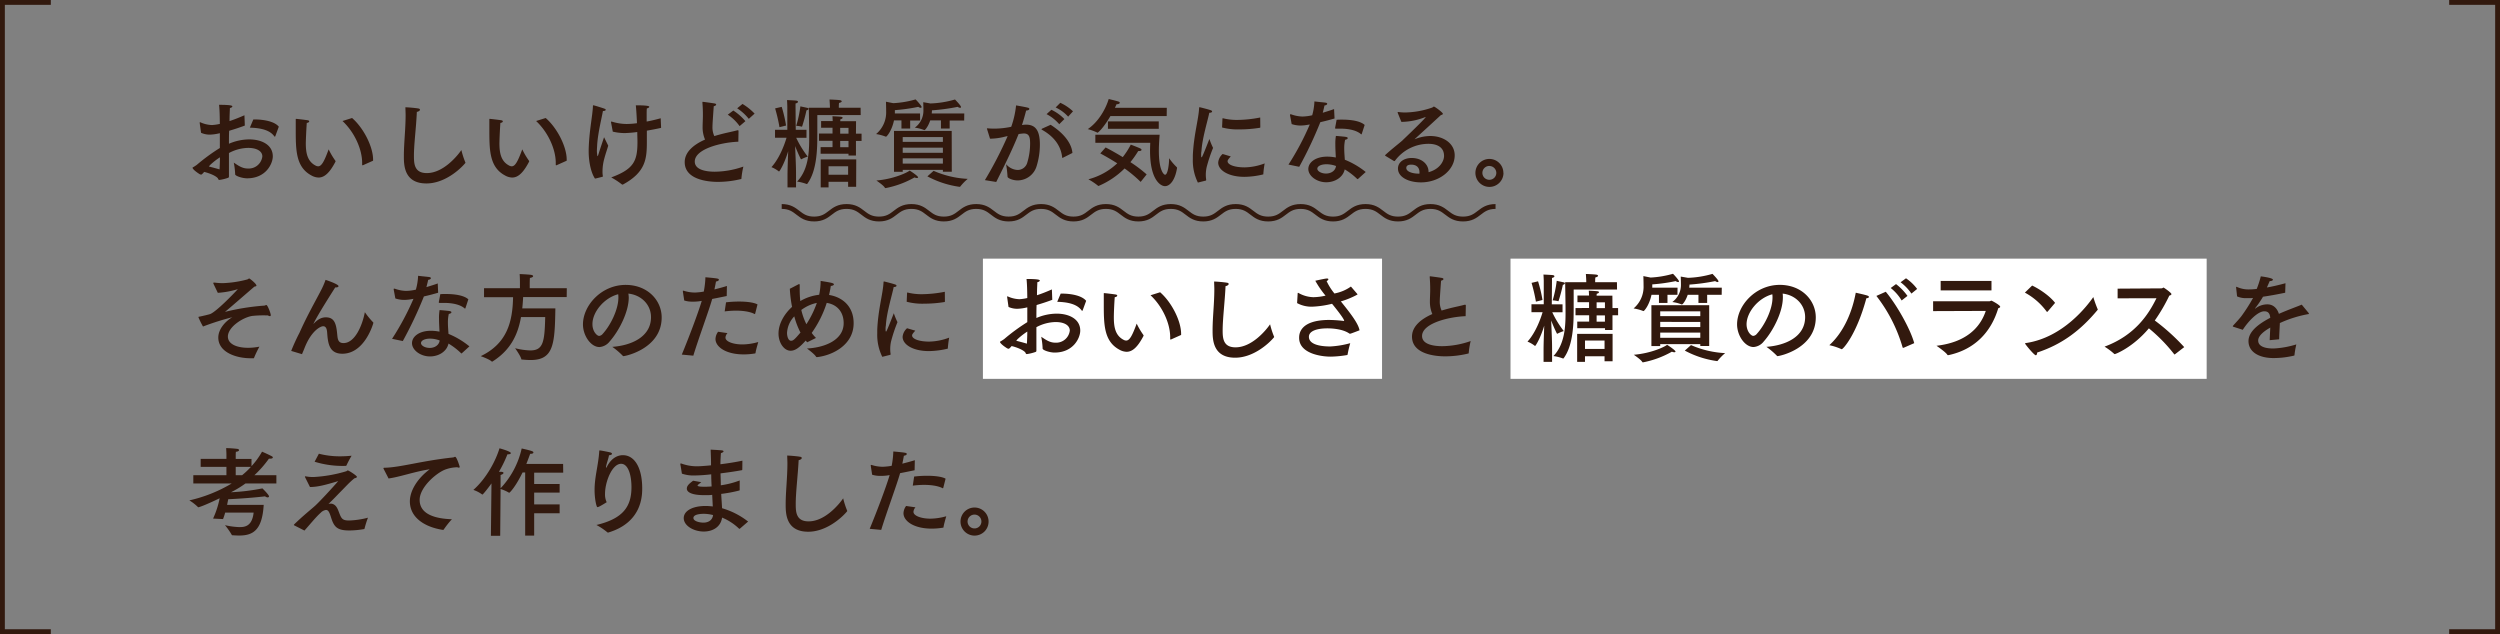 <svg xmlns="http://www.w3.org/2000/svg" viewBox="0 0 1033 262"><rect x="0" y="0" width="1033" height="262" fill="#808080" stroke="none"/><defs><style>.cls-1,.cls-3{fill:none;stroke:#32190e;stroke-width:2px;}.cls-2{fill:#fff;}.cls-3{stroke-miterlimit:10;}.cls-4{fill:#32190e;}</style></defs><g id="レイヤー_2" data-name="レイヤー 2"><g id="レイヤー_1-2" data-name="レイヤー 1"><g id="ttl"><path id="line" class="cls-1" d="M21,1H1V261H21"/><path id="line-2" class="cls-1" d="M1012,1h20V261h-20"/><g id="ttl-2"><g id="グループ_7" data-name="グループ 7"><rect id="長方形_7" data-name="長方形 7" class="cls-2" x="406.14" y="106.87" width="164.92" height="49.67"/><rect id="長方形_8" data-name="長方形 8" class="cls-2" x="624.14" y="106.87" width="287.65" height="49.67"/><g id="グループ_6" data-name="グループ 6"><path id="パス_68" data-name="パス 68" class="cls-3" d="M323,85.32c6.7,0,6.7,5.18,13.4,5.18s6.7-5.18,13.4-5.18,6.7,5.18,13.4,5.18,6.7-5.18,13.4-5.18,6.7,5.18,13.4,5.18,6.69-5.18,13.37-5.18,6.7,5.18,13.4,5.18,6.7-5.18,13.4-5.18,6.69,5.18,13.39,5.18,6.7-5.18,13.41-5.18,6.7,5.18,13.4,5.18,6.7-5.18,13.41-5.18,6.7,5.18,13.4,5.18,6.71-5.18,13.41-5.18S517.27,90.5,524,90.5s6.71-5.18,13.42-5.18,6.7,5.18,13.4,5.18,6.71-5.18,13.42-5.18,6.71,5.18,13.42,5.18,6.71-5.18,13.41-5.18,6.72,5.18,13.45,5.18,6.72-5.18,13.44-5.18"/></g><path id="パス_11664" data-name="パス 11664" class="cls-4" d="M115.2,52.35c-1.6-2-5.64-3-10.28-3h-.24l-1.44,3.4c4.56.12,8.28,1,10.12,3.6.08.08.12.12.2.12s.16-.08.2-.2ZM101,47.63c-2.28,1-4.32,1.8-6.16,2.4,0-2.36.12-4.24.16-5.4.64-.12,1-.4,1-.68s-.56-.64-5.48-.64c.24,2.24.28,5,.32,7.88a19.63,19.63,0,0,1-3.24.48,12.66,12.66,0,0,1-4.76-1.12c-.08,0-.12-.08-.2-.08s-.12.08-.12.24v.16l.56,4a8.72,8.72,0,0,0,3.56.76,18.59,18.59,0,0,0,4.2-.6l0,2v4.12a79.2,79.2,0,0,0-9.56,7c-.16.12-1.12.76-1.36.88s-.36.2-.36.32.28.92,2.92,2.6a1.84,1.84,0,0,0,.64.2c.28,0,.84-.64,1.24-1.12,2.16.52,4.6,1.52,5.56,2.52.28.28.24.8.72.8a17.86,17.86,0,0,0,3.6-.88c.36-.16.36-.32.36-.68,0-1.2,0-2.68,0-4.28s0-3.44,0-5.28a17.41,17.41,0,0,1,7.92-2.12c3.8,0,5.88,1.48,5.88,3.52a5.66,5.66,0,0,1-6,5c-2.28,0-3.88-1.16-5.8-2.44a32.64,32.64,0,0,1,.56,4.52V72c0,.72,3,1.68,4.92,1.68,7.88,0,10.64-6.12,10.64-9.08,0-4.76-4.6-7-9.76-7a21.32,21.32,0,0,0-8.36,1.8c0-1.84,0-3.64.08-5.36,2.16-.64,4.4-1.36,6.48-2.16ZM90.88,65c0,1.68-.08,3.36-.16,5-1.32-.4-2.84-.8-4.4-1.2a5.21,5.21,0,0,1,.6-.72A28.78,28.78,0,0,1,90.88,65Zm50.64-15c4.92,4.6,8.12,11.6,8.12,17.32V68c0,.2,0,.28.16.28a.29.29,0,0,0,.16,0l4.2-1.88v-.44c0-5.32-3.92-13.08-8.68-17.2Zm-14.76.8c.72-.12,1-.4,1-.64s-.2-.4-.68-.48c-1-.16-4-.52-4.6-.56h-.16c-.08,0-.12,0-.12.24s0,.56,0,4c0,8.6,0,15.64,6.44,19.12a6.34,6.34,0,0,0,3,.88c2.32,0,4.52-1.8,7-6.6,0,0,0-.12,0-.16a.32.32,0,0,0-.08-.2,31.41,31.41,0,0,1-2.76-4.68c-1.84,5-2.92,7-4.36,7a2.42,2.42,0,0,1-1.08-.32c-3.44-1.8-4-5.36-4-9.28C126.4,57.07,126.56,53.59,126.76,50.71Zm45.48-4.56c.76-.16,1.28-.52,1.28-.88s-.24-.48-.8-.56c-1.08-.2-4-.44-5.2-.48,0,1,.08,2.12.08,3.16,0,5.92-.72,11.72-.72,17,0,3.6,0,11.32,9.32,11.32,7.4,0,13.76-5.68,16-8.36a.37.37,0,0,0,.12-.2.68.68,0,0,0-.08-.24,34.65,34.65,0,0,1-1.6-5c-1.84,2.68-7.6,9.52-14.28,9.52-5,0-5.32-3.6-5.32-6.92C171,59.71,172,52.51,172.24,46.15Zm49.28,3.76c4.92,4.6,8.12,11.6,8.12,17.32V68c0,.2,0,.28.16.28a.29.29,0,0,0,.16,0l4.2-1.88v-.44c0-5.32-3.92-13.08-8.68-17.2Zm-14.76.8c.72-.12,1-.4,1-.64s-.2-.4-.68-.48c-1-.16-4-.52-4.6-.56h-.16c-.08,0-.12,0-.12.24s0,.56,0,4c0,8.6,0,15.64,6.44,19.12a6.34,6.34,0,0,0,3,.88c2.32,0,4.52-1.8,7-6.6,0,0,0-.12,0-.16a.32.32,0,0,0-.08-.2,31.41,31.41,0,0,1-2.76-4.68c-1.84,5-2.92,7-4.36,7a2.42,2.42,0,0,1-1.08-.32c-3.44-1.8-4-5.36-4-9.28C206.4,57.07,206.56,53.59,206.76,50.71ZM273,48.87c-1.92.52-3.84,1-5.8,1.36,0-1,0-1.88,0-2.68,0-1.16,0-2.12.08-2.76.64-.12,1-.44,1-.68s-.64-.6-5.56-.6c.2,1.92.36,4.64.48,7.4a35.43,35.43,0,0,1-4.24.32,20.74,20.74,0,0,1-6.2-1s-.08,0-.12,0-.16.08-.16.2a.45.45,0,0,0,0,.2c.08.28.72,3.76.72,3.76a21.44,21.44,0,0,0,4.92.6,47.56,47.56,0,0,0,5.2-.44c0,1.44.08,2.8.08,4,0,7.88-1.4,11.28-10.84,14.76a32,32,0,0,1,4.4,2.88.49.49,0,0,0,.24.08.29.29,0,0,0,.16,0c9.52-5.16,9.92-10.72,9.92-17.8,0-1.48,0-3,0-4.48,1.84-.32,3.76-.68,5.76-1.12a.1.1,0,0,0,.12-.09v-.11Zm-23.84-3c.64,0,1.12-.2,1.12-.48s-.2-.36-.72-.56c-.32-.12-4-1.32-4.4-1.32-.16,0-.16.08-.16.32-.16,4.16-1.56,10.12-1.76,18v.76c0,4.12.92,8.72,2.6,11.2.28,0,3-.72,3-.72.2,0,.24-.08.24-.2s0-.16,0-.24a10.27,10.27,0,0,1-.12-1.92,19.81,19.81,0,0,1,.76-5.24c.44-1.72,1.28-4.12,1.6-5.28-.64-1.32-1.72-3.48-1.72-3.48-.24.72-1.88,5.56-2.24,6.8-.16.48-.28,1-.44,1s-.28-1.8-.28-1.92c0-1,.08-2,.12-2.84.36-5.12,1.84-10.84,2.36-13.84Zm62.64,1.08a23.84,23.84,0,0,0-5-4l-2.2,1.8a20.54,20.54,0,0,1,4.8,4.36ZM308,50.07a22.33,22.33,0,0,0-5-4.4l-2.28,1.72a18.42,18.42,0,0,1,4.88,4.72Zm-2.84,4.08c0-.2-.08-.32-.28-.32a.45.45,0,0,0-.2,0c-1.56.44-4,.92-5.92,1.4-1.24.32-2.44.64-3.6,1a8.45,8.45,0,0,1-.76-4c0-.68,0-1,.52-8.32.68-.2,1-.44,1-.68s-.24-.4-.64-.48c-1.44-.24-4.76-.68-4.88-.68s-.16.08-.16.2v.2c.16,1.92.2,3.72.2,5,0,1.88-.12,3.52-.12,4.92a12.8,12.8,0,0,0,1,5.28c-4.8,2.12-8.4,5.2-8.4,9.32,0,8.12,12,8.16,13.76,8.16a40.39,40.39,0,0,0,9.48-1.16c.16,0,.2-.12.2-.28a33.77,33.77,0,0,1,.8-4.88,36.54,36.54,0,0,1-11.8,2.12c-2.84,0-8.28-.48-8.28-4.2,0-5.08,10.48-7.88,18-8.2Zm48.56-4.08h-6.52c0-.24,0-.52.08-.8.6-.12.88-.36.88-.6s-.16-.32-.52-.4c-.72-.12-3.68-.24-3.68-.24.08.84.08,1.56.12,2h-4.8v2.76H344v2.4H338.4v3H344v2.6h-4.92v2.72H350.6v.76h3.08V58.23H356v-3h-2.32Zm1.88-5.56h-9v-.16c0-.32,0-1.08.08-1.8.84-.2,1.12-.48,1.12-.68s-.32-.44-.72-.48c-1-.16-4.32-.28-4.32-.28.08,1.16.16,2.48.16,3v.4H334.2s.16,9,.16,10.88c0,5.56.28,14.12-5,19.64a18.34,18.34,0,0,1,3.92,1,.14.14,0,0,0,.12,0,.22.22,0,0,0,.2-.12c4-5.4,4.12-14.6,4.12-20.36,0-1.64,0-8,0-8h17.92Zm-22.32,1.08c.44-.08.8-.36.8-.6s-.16-.36-.6-.44l-2.76-.6A49.34,49.34,0,0,1,329,52a10.25,10.25,0,0,1,2.2.32.14.14,0,0,0,.12,0c.08,0,.12-.08.16-.2A65.48,65.48,0,0,0,333.24,45.59Zm20.52,20.28H339.12V77.43h3.24V75.11h8.08v2.08h3.32ZM320.28,44.79a68.72,68.72,0,0,1,1.8,7.76l2.72-.68A55.54,55.54,0,0,0,323,44.15Zm8.44-.44s0-1,0-1.6c.64-.12,1-.4,1-.68s-.28-.48-1-.52c-.84-.08-3.52-.2-3.52-.2.08,1.2.12,2.56.12,2.56v9.72h-5.08v3.28H325c-.68,2.32-2.72,8.28-6.24,12.16a12,12,0,0,1,3,1.72s.08.08.12.08c.24,0,2.24-3.24,3.8-8.4-.12,3.24-.28,7.52-.28,9.76v5.2h3.52V72.11c0-4.28-.24-7.72-.36-11.76a54.51,54.51,0,0,0,2.32,5.32c0,.08.08.12.16.12a.14.14,0,0,0,.12,0,13.72,13.72,0,0,1,2.6-1.08,40.6,40.6,0,0,1-4.76-7.76h4.24V53.63h-4.44Zm21.88,8.48v2.4h-3.44v-2.4Zm0,5.4v2.6h-3.44v-2.6Zm-.16,10.48v3.48h-8.08V68.71Zm48-21.84H385c0-.4.08-.76.08-1.08v-.2a82.92,82.92,0,0,0,10.64-1.44,2,2,0,0,0,1,.4.33.33,0,0,0,.36-.31v-.05c0-.48-1.84-2.44-2.48-3.08a40.83,40.83,0,0,1-10.12,1.64l-3-.52s.08,1.68.08,3.2a8.73,8.73,0,0,1-3.56,7.32,15.75,15.75,0,0,1,3.88,1,.14.14,0,0,0,.12,0c.28,0,1.56-1.52,2.36-4h4.44v3.36h3.6V49.79h6Zm-18.28,0H369.76V45.51a73.44,73.44,0,0,0,9.68-1.36,2,2,0,0,0,1,.4.33.33,0,0,0,.36-.31v-.05c0-.4-1.56-2.2-2.48-3.12a40.24,40.24,0,0,1-9.24,1.56l-3-.6s.08,2.12.08,4A11.67,11.67,0,0,1,362,55.39a19.34,19.34,0,0,1,4,1.08.14.14,0,0,0,.12,0c.28,0,2.36-2.36,3.28-6.72h3.08v3.36h3.6V49.79h4.12Zm13.08,7.24H369.4V71H373v-.8H389.6v.76h3.68ZM383.2,72.87a39.48,39.48,0,0,0,13.24,4.32c.2,0,.28,0,.32-.08a20.09,20.09,0,0,1,3.12-3.2,40,40,0,0,1-14.12-3.32Zm-7.32-2.4c-.72.68-6.28,3.48-13.76,4.12,0,0,3,2,3.52,3a.22.22,0,0,0,.2.12s.12,0,.16,0a39.13,39.13,0,0,0,11.88-4.4,2.31,2.31,0,0,0,1,.24c.28,0,.48-.12.48-.28C379.32,72.67,376,70.55,375.88,70.47ZM389.6,56.63v2H373v-2Zm0,4.4v2.12H373V61Zm0,4.4v2.16H373V65.43ZM443.36,46a19.36,19.36,0,0,0-5.24-3.52l-1.92,1.92a16.38,16.38,0,0,1,5.16,3.8Zm-3.56,3.2a18.53,18.53,0,0,0-5.36-3.84l-2,1.8a17.75,17.75,0,0,1,5.24,4.16Zm3.32,14c-.32-4.16-3.8-8.32-9-11.64l-3.44,1.56c-.2.08-.32.16-.32.28s.08.16.28.28c5.68,3.2,7.84,7.4,8.24,11.32,0,.16.08.24.16.24a.5.5,0,0,0,.2-.08ZM422.28,51.67c.72-2.2,1.44-4.88,1.72-6,.8,0,1.32-.32,1.32-.64s-.24-.44-.72-.56c-1-.28-4.76-.92-4.76-.92a37.65,37.65,0,0,1-2,8.84,34.27,34.27,0,0,1-6.92.76q-1.56,0-2.76-.12H408c-.12,0-.2,0-.2.12a2.29,2.29,0,0,0,.08.28l1.2,3.88a25.49,25.49,0,0,0,5.36-.64c.64-.16,1.28-.32,1.92-.44a159.72,159.72,0,0,1-9.4,18.2l4.68.76c3.76-7.52,6.68-13.4,9.24-19.8.48-.08,1.76-.24,2.16-.24,2.32,0,2.6,1.68,2.6,4.24a27.21,27.21,0,0,1-1.16,7.76,4.11,4.11,0,0,1-4,3.08,6.57,6.57,0,0,1-4.76-2.4,50.46,50.46,0,0,1,.6,5.2c0,.52,2,1.52,4.24,1.52a8.25,8.25,0,0,0,7.8-6,30.17,30.17,0,0,0,1.32-8.8c0-5.52-1.6-8.24-5.68-8.24a9.14,9.14,0,0,0-1.48.12Zm56.52-1.52h-21v3.08h21Zm3.32-5.6H460.68c.24-.52.48-1,.68-1.48.92,0,1.32-.32,1.32-.6s-.16-.36-.44-.48c-.92-.32-4.12-1.08-4.12-1.08-1.12,3.76-4,9.28-8.64,12.44a22.48,22.48,0,0,1,4,1.48.12.12,0,0,0,.08,0s2-1.32,5.28-6.88h23.24ZM475.28,59c0,.48-.08,1.72-.08,3.36,0,12,4.4,14.56,6.16,14.56,2.2,0,4.24-2.72,5-7.52a.47.47,0,0,0-.12-.32,23.38,23.38,0,0,1-3.16-3.72v.2c0,1.88-.48,6.64-1.68,6.64-.44,0-2.56-1.6-2.56-9.88,0-3,.28-5.76.32-6.64H452.6V59ZM473.8,72.07A54.65,54.65,0,0,0,467.08,67a39.69,39.69,0,0,0,3.24-4.6,1.6,1.6,0,0,0,.44,0c.56,0,.92-.24.92-.48s-.2-.44-.56-.6c-1-.48-3.88-1.56-3.88-1.56a31.06,31.06,0,0,1-3.32,5.16c-3.92-2.4-7.08-4-7.08-4l-2.2,2.48s3.08,1.6,7,4.08a27.38,27.38,0,0,1-11.92,6.6,27.22,27.22,0,0,1,4,2.68.22.22,0,0,0,.2.08,34,34,0,0,0,10.76-7.24,55.24,55.24,0,0,1,6.64,5.56Zm46.92-23.52a50.72,50.72,0,0,1-9.36,1,23.19,23.19,0,0,1-6-.68h-.08a.18.18,0,0,0-.16.2l-.16,3.6a25.08,25.08,0,0,0,7.16.8,52.33,52.33,0,0,0,8.48-.68.23.23,0,0,0,.16-.24ZM505.2,63.63a5.27,5.27,0,0,0-1.84,3.56c0,3.16,4.24,5.88,10.84,5.88a34.38,34.38,0,0,0,7.76-1A.09.09,0,0,0,522,72a39.73,39.73,0,0,1,.56-4.48,24.47,24.47,0,0,1-8.24,1.64c-4.36,0-7.08-1.16-7.08-2.52,0-.28,0-.56,1.32-2Zm-7,11c.16,0,.2-.2.2-.36a13.16,13.16,0,0,1-.16-2.08,15.13,15.13,0,0,1,.32-3,62.18,62.18,0,0,1,2.68-8.08,32,32,0,0,1-1.52-3.68S496.8,65,496.56,65s-.24-.36-.24-1.12a6.57,6.57,0,0,1,.12-1.4c.28-5.2,2.56-12.52,3.24-15.88.84,0,1.16-.28,1.16-.52s-.24-.44-.64-.56c-1.12-.4-4.2-1.16-4.4-1.2a.29.29,0,0,0-.16,0c-.12,0-.16.08-.16.28-.24,4.8-2.24,11.2-2.6,19.68,0,.48,0,1,0,1.48a20.52,20.52,0,0,0,2.08,9.68Zm65.68-23c-1.84-1.68-5.76-2.2-9.32-2.2-.8,0-1.56,0-2.28.08,0,.16-.6,3.24-.6,3.24V53c0,.16.08.16.4.16.6,0,1.2,0,1.76,0,3.68,0,6.8.76,8.52,2.28.08.08.12.08.16.08s.12-.08.16-.2Zm.44,19.44A33.78,33.78,0,0,0,555.68,66c-.08-1.4-.24-3-.24-4.6a16,16,0,0,1,.36-3.64c.68-.12,1.08-.4,1.08-.68s-.24-.4-.8-.52c-1-.16-4.08-.4-4.08-.4a18.46,18.46,0,0,0-.24,3.48c0,1.8.12,3.72.2,5.44a18.09,18.09,0,0,0-3.6-.36c-4.68,0-7.76,2.32-7.76,5.12S544,75.31,548,75.31c3.56,0,6.92-2,7.64-5.32a27.8,27.8,0,0,1,5.2,4A.3.3,0,0,0,561,74s.08,0,.16-.08Zm-13.08-26c-1.4.52-3,1-4.68,1.52.28-1.08.56-2.2.72-3,.68-.08,1.12-.4,1.12-.68s-.24-.44-.88-.52-3.48-.36-4.4-.48a24.57,24.57,0,0,1-.92,5.72,19.61,19.61,0,0,1-4,.52,14.39,14.39,0,0,1-4.72-.92.9.9,0,0,0-.28,0c-.08,0-.16,0-.16.2a1.42,1.42,0,0,1,0,.2l.68,3.64a11.52,11.52,0,0,0,3.64.6,17.2,17.2,0,0,0,3.12-.32l.72-.12A110.3,110.3,0,0,1,532.4,68l4.44.92a166.87,166.87,0,0,0,8.72-18.44c2-.44,4.08-1,5.88-1.52Zm.8,23.56c-.28,2-2.12,3.08-4.12,3.08s-3.6-1-3.6-2,1.44-1.84,3.8-1.84a11.67,11.67,0,0,1,3.92.72Zm27-18.28h.6a27.42,27.42,0,0,0,9.16-1.92,1.67,1.67,0,0,1,.32-.08s0,0,0,0c0,.32-4.6,4.88-9.44,9.48a3.92,3.92,0,0,1-.56.52c-1.64,1.4-4,3.2-6.72,5.68a.32.32,0,0,0-.08.2.22.22,0,0,0,.12.16L576,66.55a.34.34,0,0,0,.2,0,.37.37,0,0,0,.2-.12,17.24,17.24,0,0,1,13.84-7c1,0,6.44,0,6.44,5,0,2.2-1.84,5.48-6.4,6.72V71c0-3.08-2.72-5.72-7-5.72-3,0-5.64,1.6-5.64,4.36,0,3.56,4.36,5.72,9.52,5.72,7.48,0,13.92-5,13.92-11.16,0-5-4.72-8-10.08-8a16.89,16.89,0,0,0-6.2,1.24c-.08,0-.2.08-.28.08a0,0,0,0,1,0,0h0l.2-.2c3.12-2.84,7.24-6.6,10.6-9.72.56-.2.88-.32.88-.56,0-.6-3.4-3-3.68-3s-.4.28-.84.44a35.49,35.49,0,0,1-11.08,2,20.17,20.17,0,0,1-2.8-.2h-.08a.18.18,0,0,0-.2.16.23.23,0,0,0,0,.16Zm7.4,21.4h-.28c-2.28,0-5.08-.72-5.08-2.36,0-.24,0-1.36,2-1.36,3.4,0,3.44,2.68,3.44,3a3.82,3.82,0,0,1,0,.68Zm34.76-.28a5.78,5.78,0,0,0-5.76-5.8h0a5.78,5.78,0,0,0-5.8,5.76v0a5.8,5.8,0,0,0,11.6,0Zm-5.8-2.88a2.87,2.87,0,0,1,2.88,2.86v0a2.86,2.86,0,0,1-2.88,2.84h0a2.86,2.86,0,0,1-2.88-2.84h0a2.87,2.87,0,0,1,2.86-2.88ZM90,121a37,37,0,0,0,8.28-1.52c-2.56,2.76-8.8,9.12-11.32,10.24-.44.2-3.52.92-4.56,1.12-.32,0-.4.12-.4.28a36.24,36.24,0,0,0,1.88,3.8A109.5,109.5,0,0,1,96,131.07c-3,1.76-5.8,5-5.8,8.4,0,6.08,7.36,8.56,13.32,8.56a11.24,11.24,0,0,0,1.16,0c.2,0,.28,0,.32-.24a43.44,43.44,0,0,1,2.2-4.56,23.75,23.75,0,0,1-4.68.48c-4.64,0-8.36-1.52-8.36-4.64,0-3.92,6.12-7.88,10-8.52a43.61,43.61,0,0,1,5.36-.24h1.16a1.73,1.73,0,0,0,.84.32c.24,0,.36-.12.36-.44,0-.68-1.28-4.16-1.84-4.16-.24,0-.48.2-.68.24a95.74,95.74,0,0,0-16.4,2.6c2.08-1.68,8.8-7.56,12.16-10.44.6-.08.84-.24.84-.44,0-.72-2.72-2.92-3-2.92s-.32.28-.8.4A44.91,44.91,0,0,1,92,117a27.62,27.62,0,0,1-3.4-.24h-.2c-.2,0-.24.08-.24.16a.49.49,0,0,0,0,.24Zm34.72,25.32s.08,0,.12,0a.28.28,0,0,1,0-.12c.36-.84.68-1.6.92-2.2,2.84-7.4,6.72-9.2,7.76-9.2,1.44,0,1.6,1.68,1.68,2.92.32,4.12.84,8.44,6.24,8.44,9.32,0,12.84-12.6,12.84-12.76a.37.37,0,0,0-.12-.24,33.17,33.17,0,0,1-3.4-4.16c-1,5.24-4,12.76-8.84,12.76-2.36,0-2.4-1.88-2.6-3.8-.4-4.32-1.2-6.84-4.68-6.84-1.64,0-3.12.64-5,2.6q-.06.12-.12.12v0c0-.12,1.16-2.8,9-15.08.12,0,.24,0,.36,0,.56,0,1-.24,1-.52,0-.8-4.72-2.4-5.36-2.6a31.63,31.63,0,0,1-2,4.56c-2.44,4.72-5.68,10.36-8.76,17.28a80.83,80.83,0,0,0-3.44,7.52Zm68.8-22.64c-1.84-1.68-5.76-2.2-9.32-2.2-.8,0-1.56,0-2.28.08,0,.16-.6,3.24-.6,3.24V125c0,.16.08.16.4.16.6,0,1.2,0,1.76,0,3.68,0,6.8.76,8.52,2.28.08.08.12.08.16.08s.12-.08.16-.2Zm.44,19.44a33.78,33.78,0,0,0-8.64-5.16c-.08-1.4-.24-3-.24-4.6a16,16,0,0,1,.36-3.64c.68-.12,1.08-.4,1.08-.68s-.24-.4-.8-.52c-1-.16-4.08-.4-4.08-.4a18.46,18.46,0,0,0-.24,3.48c0,1.8.12,3.72.2,5.44a18.09,18.09,0,0,0-3.6-.36c-4.68,0-7.76,2.32-7.76,5.12s3.44,5.48,7.44,5.48c3.56,0,6.92-2,7.64-5.32a27.8,27.8,0,0,1,5.2,4,.3.3,0,0,0,.16.08s.08,0,.16-.08Zm-13.08-26c-1.4.52-3,1-4.68,1.52.28-1.08.56-2.2.72-3,.68-.08,1.12-.4,1.12-.68s-.24-.44-.88-.52-3.48-.36-4.4-.48a24.57,24.57,0,0,1-.92,5.72,19.61,19.61,0,0,1-4,.52,14.39,14.39,0,0,1-4.72-.92.9.9,0,0,0-.28,0c-.08,0-.16,0-.16.2a1.42,1.42,0,0,1,0,.2l.68,3.64a11.52,11.52,0,0,0,3.64.6,17.2,17.2,0,0,0,3.12-.32l.72-.12A110.3,110.3,0,0,1,162,140l4.44.92a166.87,166.87,0,0,0,8.72-18.44c2-.44,4.08-1,5.88-1.52Zm.8,23.56c-.28,2-2.12,3.08-4.12,3.08s-3.6-1-3.6-2,1.44-1.84,3.8-1.84A11.67,11.67,0,0,1,181.64,140.67Zm52.52-21.6H218.88v-1.84s0-1.36.08-2.4c.92-.16,1.32-.44,1.32-.72s-.32-.48-.88-.56c-1.56-.2-4.68-.32-4.68-.32.12,1.52.12,3.56.12,3.56v2.28H200v3.72h12c-.2,10.28-2.52,19.16-13.36,24.36,0,0,3.52,1.24,4.52,2.2a.21.21,0,0,0,.16.08.5.5,0,0,0,.2-.08C211,144.63,214,138.27,215.28,131h10c-.24,10.36-.84,13.8-6.2,13.8a29.21,29.21,0,0,1-6.24-.92s2.28,3.16,2.56,4.48c0,.2.2.2.36.2,1.24.12,2.4.2,3.48.2,9.56,0,10-6.6,10.24-21.32H215.8q.24-2.28.36-4.68h18Zm25.48,2.24c5.44.6,9.32,4.68,9.32,9.72,0,8.24-8.24,11.72-16,12.28a30.94,30.94,0,0,1,4.36,3.72.22.22,0,0,0,.2.12c1,0,15.84-3.2,15.84-16,0-7.08-5.84-13.44-14.88-13.44-10.08,0-17.64,8.56-17.64,16.32,0,4.68,3.28,9.36,6.8,9.36a5.86,5.86,0,0,0,4.24-2.32c3.84-4.32,7.88-12.16,7.88-18.16A11.21,11.21,0,0,0,259.64,121.31Zm-4.24.28a7.76,7.76,0,0,1,.08,1.36c0,5-3.32,11.56-6.48,15a2.18,2.18,0,0,1-1.48.84c-.84,0-2.76-1.76-2.76-4.84C244.76,129,249.56,123.11,255.4,121.59Zm57.56,4.2c-1.44-.84-4.48-1.2-7.68-1.2a45.08,45.08,0,0,0-5.32.32l-.56,3.76a36.55,36.55,0,0,1,4.68-.32c3,0,5.92.44,7.68,1.4l.08,0c.08,0,.12-.08.16-.2Zm-16.28,11.28a5.32,5.32,0,0,0-1.08,3c0,3.12,4.08,6.36,11.68,6.36a28.25,28.25,0,0,0,4.68-.4.25.25,0,0,0,.2-.24c0-.64,1.12-4.48,1.12-4.48a24.75,24.75,0,0,1-6.56,1c-3.56,0-7-1.08-7-2.84a3,3,0,0,1,.84-1.84Zm3.64-18.92c-1.72.56-3.48,1-5.16,1.44.24-1.12.48-2.32.64-3.28.72-.08,1.2-.4,1.2-.72s-.28-.44-1-.56c-1.24-.2-4.56-.48-4.56-.48a36.76,36.76,0,0,1-.68,5.92,25,25,0,0,1-3.76.4,15.35,15.35,0,0,1-4.56-.76.45.45,0,0,0-.2,0c-.12,0-.12.08-.12.16v.16l.56,3.72a10.8,10.8,0,0,0,3.48.48,18,18,0,0,0,3.28-.24l.48-.08c-1.48,5.08-5.6,15.84-8.24,22.2l4.76.44c2.12-7,6.44-18.6,7.8-23.44,1.92-.36,4-.8,6-1.2Zm26,1.16a51,51,0,0,0,.92,7.48c-3.4,3.08-5.6,7.16-5.6,11s2.28,7.12,5,7.12c1.88,0,3.6-1.24,6.24-4.2l.6.72,3.64-1.8a17.44,17.44,0,0,1-1.76-2.08,45,45,0,0,0,6.2-12.4c4.08.6,7,3.56,7,8.36,0,6.92-7.64,10.08-15.16,10.48,0,0,3.08,2.24,3.76,3.4.08.16.24.16.44.16,6-.64,15.08-4.84,15.08-14,0-7.28-5-10.88-10.16-11.68.28-1.24.56-2.48.72-3.72.84-.08,1.28-.36,1.28-.64s-.32-.48-1-.64c-1.08-.28-4.48-.8-4.48-.8a27.5,27.5,0,0,1-.6,5.72,19.69,19.69,0,0,0-7.8,2.6,45.69,45.69,0,0,1-.24-4.68c0-.68,0-1.36,0-2,0-.2-.08-.32-.24-.32a.4.4,0,0,0-.28.08Zm4.8,8.72a16.05,16.05,0,0,1,6.36-2.88,40.62,40.62,0,0,1-4.32,8.8A26.25,26.25,0,0,1,331.08,128Zm-.36,9.32c-2.36,2.76-3,3.44-3.92,3.44-1.28,0-1.68-2.08-1.68-3.24a10.74,10.74,0,0,1,3-6.84A32.8,32.8,0,0,0,330.72,137.35Zm59.6-16.8a50.72,50.72,0,0,1-9.36,1,23.19,23.19,0,0,1-6-.68h-.08a.18.18,0,0,0-.16.2l-.16,3.6a25.08,25.08,0,0,0,7.16.8,52.33,52.33,0,0,0,8.48-.68.23.23,0,0,0,.16-.24ZM374.8,135.63a5.27,5.27,0,0,0-1.84,3.56c0,3.16,4.24,5.88,10.84,5.88a34.38,34.38,0,0,0,7.76-1,.09.09,0,0,0,.08-.08,39.73,39.73,0,0,1,.56-4.48,24.47,24.47,0,0,1-8.24,1.64c-4.36,0-7.08-1.16-7.08-2.52,0-.28,0-.56,1.32-2Zm-7,11c.16,0,.2-.2.2-.36a13.16,13.16,0,0,1-.16-2.08,15.13,15.13,0,0,1,.32-3,62.18,62.18,0,0,1,2.68-8.08,32,32,0,0,1-1.52-3.68S366.4,137,366.16,137s-.24-.36-.24-1.12a6.57,6.57,0,0,1,.12-1.4c.28-5.2,2.56-12.52,3.24-15.88.84,0,1.16-.28,1.16-.52s-.24-.44-.64-.56c-1.12-.4-4.2-1.16-4.4-1.2a.29.29,0,0,0-.16,0c-.12,0-.16.08-.16.28-.24,4.8-2.24,11.2-2.6,19.68,0,.48,0,1,0,1.48a20.52,20.52,0,0,0,2.08,9.68Zm81-22.32c-1.6-2-5.64-3-10.28-3h-.24l-1.44,3.4c4.56.12,8.28,1,10.12,3.6.08.08.12.12.2.12s.16-.08.2-.2Zm-14.16-4.72c-2.28,1-4.32,1.8-6.16,2.4,0-2.36.12-4.24.16-5.4.64-.12,1-.4,1-.68s-.56-.64-5.48-.64c.24,2.24.28,5,.32,7.88a19.63,19.63,0,0,1-3.24.48,12.66,12.66,0,0,1-4.76-1.12c-.08,0-.12-.08-.2-.08s-.12.08-.12.24v.16l.56,4a8.72,8.72,0,0,0,3.56.76,18.59,18.59,0,0,0,4.2-.6l0,2v4.12a79.2,79.2,0,0,0-9.56,7c-.16.12-1.12.76-1.36.88s-.36.2-.36.32.28.92,2.92,2.6a1.84,1.84,0,0,0,.64.2c.28,0,.84-.64,1.24-1.12,2.16.52,4.6,1.52,5.56,2.52.28.28.24.8.72.8a17.86,17.86,0,0,0,3.6-.88c.36-.16.36-.32.36-.68,0-1.2,0-2.68,0-4.28s0-3.44,0-5.28a17.41,17.41,0,0,1,7.92-2.12c3.8,0,5.88,1.48,5.88,3.52a5.66,5.66,0,0,1-6,5c-2.28,0-3.88-1.16-5.8-2.44a32.64,32.64,0,0,1,.56,4.52V144c0,.72,3,1.68,4.92,1.68,7.88,0,10.64-6.12,10.64-9.08,0-4.76-4.6-7-9.76-7a21.32,21.32,0,0,0-8.36,1.8c0-1.84,0-3.64.08-5.36,2.16-.64,4.4-1.36,6.48-2.16ZM424.48,137c0,1.68-.08,3.36-.16,5-1.32-.4-2.84-.8-4.4-1.2a5.21,5.21,0,0,1,.6-.72A28.78,28.78,0,0,1,424.48,137Zm50.92-15c4.92,4.6,8.12,11.6,8.12,17.32V140c0,.2,0,.28.16.28a.29.29,0,0,0,.16,0l4.2-1.88v-.44c0-5.32-3.92-13.08-8.68-17.2Zm-14.76.8c.72-.12,1-.4,1-.64s-.2-.4-.68-.48c-1-.16-4-.52-4.6-.56h-.16c-.08,0-.12,0-.12.24s0,.56,0,4c0,8.6,0,15.64,6.44,19.12a6.34,6.34,0,0,0,3,.88c2.32,0,4.52-1.8,7-6.6,0,0,0-.12,0-.16a.32.32,0,0,0-.08-.2,31.41,31.41,0,0,1-2.76-4.68c-1.84,5-2.92,7-4.36,7a2.42,2.42,0,0,1-1.08-.32c-3.44-1.8-4-5.36-4-9.28,0-1.92.16-5.4.36-8.28Zm45.76-4.56c.76-.16,1.28-.52,1.28-.88s-.24-.48-.8-.56c-1.08-.2-4-.44-5.2-.48,0,1,.08,2.12.08,3.16,0,5.92-.72,11.72-.72,17,0,3.6,0,11.32,9.32,11.32,7.4,0,13.76-5.68,16-8.36a.37.37,0,0,0,.12-.2.68.68,0,0,0-.08-.24,34.65,34.65,0,0,1-1.6-5c-1.84,2.68-7.6,9.52-14.28,9.52-5,0-5.32-3.6-5.32-6.92C505.2,131.71,506.12,124.51,506.4,118.15Zm51.8.16a17,17,0,0,1-6.12,2.72l-.68.16a24,24,0,0,1-3.24-5.12c.48-.24.72-.56.72-.76s-.16-.32-.52-.32c-.08,0-.16,0-.28,0-1.24.16-4.6.92-4.6.92a38.27,38.27,0,0,0,4.24,6.16,24.4,24.4,0,0,1-5,.64,13.12,13.12,0,0,1-6.28-1.8s-.08,0-.12,0-.12.08-.12.16l-.24,4.08a12.43,12.43,0,0,0,6.32,1.48,40.51,40.51,0,0,0,8.12-1.2c1.32,1.6,5,6.2,5,7,0,.08,0,.08-.12.08h-.16q-2.91-.35-5.84-.4c-12.48,0-12.48,6.12-12.48,7.4,0,6.4,8.88,7.76,13,7.76a43.31,43.31,0,0,0,6.72-.64c.24,0,.28-.12.32-.32a45.16,45.16,0,0,1,1.08-4.6,38.34,38.34,0,0,1-8.24,1.36c-4.88,0-8.84-1.08-8.84-4,0-2.32,3.12-3.48,7.68-3.48.76,0,6.08,0,9.12,2.2.08,0,.12,0,.16,0s.12,0,.2,0c.36-.08,3.76-1.4,3.76-1.4-.52-3-4.28-7.64-7.76-12l.24,0a34.51,34.51,0,0,0,6.56-2.72c.08,0,.08,0,.08-.08a.29.29,0,0,0,0-.16Zm47.48,7.84c0-.2-.08-.32-.28-.32a.45.45,0,0,0-.2,0c-1.56.44-4,.92-5.92,1.4-1.24.32-2.44.64-3.6,1a8.45,8.45,0,0,1-.76-4c0-.68,0-1,.52-8.32.68-.2,1-.44,1-.68s-.24-.4-.64-.48c-1.44-.24-4.76-.68-4.88-.68s-.16.08-.16.2v.2c.16,1.92.2,3.72.2,5,0,1.88-.12,3.52-.12,4.92a12.8,12.8,0,0,0,1,5.28c-4.8,2.12-8.4,5.2-8.4,9.32,0,8.12,12,8.16,13.76,8.16a40.39,40.39,0,0,0,9.48-1.16c.16,0,.2-.12.2-.28a33.77,33.77,0,0,1,.8-4.88,36.54,36.54,0,0,1-11.8,2.12c-2.84,0-8.28-.48-8.28-4.2,0-5.08,10.48-7.88,18-8.2Zm60.56-4.08h-6.52c0-.24,0-.52.08-.8.6-.12.88-.36.88-.6s-.16-.32-.52-.4c-.72-.12-3.68-.24-3.68-.24.08.84.08,1.56.12,2h-4.8v2.76h4.8v2.4H651v3h5.64v2.6h-4.92v2.72h11.48v.76h3.08v-6.08h2.32v-3h-2.32Zm1.88-5.56h-9v-.16c0-.32,0-1.08.08-1.8.84-.2,1.12-.48,1.12-.68s-.32-.44-.72-.48c-1-.16-4.32-.28-4.32-.28.08,1.16.16,2.48.16,3v.4h-8.72s.16,9,.16,10.88c0,5.56.28,14.12-5,19.64a18.34,18.34,0,0,1,3.92,1,.14.14,0,0,0,.12,0,.22.22,0,0,0,.2-.12c4-5.4,4.12-14.6,4.12-20.36,0-1.64,0-8,0-8h17.92Zm-22.32,1.08c.44-.08.8-.36.8-.6s-.16-.36-.6-.44l-2.76-.6a49.34,49.34,0,0,1-1.68,8.08,10.25,10.25,0,0,1,2.2.32.14.14,0,0,0,.12,0c.08,0,.12-.08.16-.2A65.48,65.48,0,0,0,645.8,117.59Zm20.52,20.28H651.68v11.56h3.24v-2.32H663v2.08h3.32Zm-33.48-21.08a68.72,68.72,0,0,1,1.8,7.76l2.72-.68a55.54,55.54,0,0,0-1.84-7.72Zm8.44-.44s0-1,0-1.6c.64-.12,1-.4,1-.68s-.28-.48-1-.52c-.84-.08-3.52-.2-3.52-.2.08,1.2.12,2.56.12,2.56v9.72h-5.08v3.28h4.6c-.68,2.32-2.72,8.28-6.24,12.16a12,12,0,0,1,3,1.72s.08.08.12.08c.24,0,2.24-3.24,3.8-8.4-.12,3.24-.28,7.52-.28,9.76v5.2h3.52v-5.32c0-4.28-.24-7.72-.36-11.76a54.51,54.51,0,0,0,2.32,5.32c0,.08.08.12.16.12a.14.14,0,0,0,.12,0,13.72,13.72,0,0,1,2.6-1.08,40.6,40.6,0,0,1-4.76-7.76h4.24v-3.28h-4.44Zm21.88,8.48v2.4h-3.44v-2.4Zm0,5.4v2.6h-3.44v-2.6ZM663,140.71v3.48h-8.08v-3.48Zm48.44-21.84H698c0-.4.08-.76.08-1.08v-.2a82.92,82.92,0,0,0,10.64-1.44,2,2,0,0,0,1,.4.33.33,0,0,0,.36-.31v0c0-.48-1.84-2.44-2.48-3.08a40.83,40.83,0,0,1-10.12,1.64l-3-.52s.08,1.68.08,3.2a8.73,8.73,0,0,1-3.56,7.32,15.75,15.75,0,0,1,3.88,1,.14.14,0,0,0,.12,0c.28,0,1.56-1.52,2.36-4h4.44v3.36h3.6v-3.36h6Zm-18.28,0H682.72v-1.36a73.44,73.44,0,0,0,9.68-1.36,2,2,0,0,0,1,.4.33.33,0,0,0,.36-.31v0c0-.4-1.56-2.2-2.48-3.12a40.24,40.24,0,0,1-9.24,1.56l-3-.6s.08,2.12.08,4a11.67,11.67,0,0,1-4.12,9.36,19.34,19.34,0,0,1,4,1.08.14.14,0,0,0,.12,0c.28,0,2.36-2.36,3.28-6.72h3.08v3.36H689v-3.36h4.12Zm13.08,7.24H682.36V143H686v-.8h16.56v.76h3.68Zm-10.08,18.76a39.48,39.48,0,0,0,13.24,4.32c.2,0,.28,0,.32-.08a20.09,20.09,0,0,1,3.12-3.2,40,40,0,0,1-14.12-3.32Zm-7.32-2.4c-.72.68-6.28,3.48-13.76,4.12,0,0,3,2,3.52,3a.22.22,0,0,0,.2.12s.12,0,.16,0a39.13,39.13,0,0,0,11.88-4.4,2.31,2.31,0,0,0,1,.24c.28,0,.48-.12.48-.28C692.28,144.67,689,142.55,688.84,142.47Zm13.72-13.84v2H686v-2Zm0,4.4v2.12H686V133Zm0,4.4v2.16H686v-2.16Zm34-16.12c5.44.6,9.32,4.68,9.32,9.72,0,8.24-8.24,11.72-16,12.28a30.94,30.94,0,0,1,4.36,3.72.22.22,0,0,0,.2.12c1,0,15.84-3.2,15.84-16,0-7.08-5.84-13.44-14.88-13.44-10.08,0-17.64,8.56-17.64,16.32,0,4.68,3.28,9.36,6.8,9.36a5.86,5.86,0,0,0,4.24-2.32c3.84-4.32,7.88-12.16,7.88-18.16A11.21,11.21,0,0,0,736.6,121.31Zm-4.24.28a7.76,7.76,0,0,1,.08,1.36c0,5-3.32,11.56-6.48,15a2.18,2.18,0,0,1-1.48.84c-.84,0-2.76-1.76-2.76-4.84C721.72,129,726.52,123.11,732.36,121.59Zm59.84-2.2a19.23,19.23,0,0,0-4.6-4.4l-2.24,1.64a20.11,20.11,0,0,1,4.48,4.68Zm-4,2.88a22.76,22.76,0,0,0-4.72-4.88L781.24,119a18.91,18.91,0,0,1,4.52,5.16Zm-12.84,0a63.27,63.27,0,0,1,10.84,21.28.19.19,0,0,0,.2.16c.08,0,.12,0,.2,0l4.4-1.92c-1.64-6-7.36-16-11.76-21.24Zm-4.24,1c.8-.08,1.16-.32,1.16-.56s-.2-.4-.6-.56c-.8-.32-4.84-1.2-4.84-1.2-1.36,7.4-4.68,16-10.92,21.68a23.8,23.8,0,0,1,5,1.64.23.23,0,0,0,.16,0C761.48,144.35,767.08,138.39,771.16,123.31Zm51.8-7.2H801.88l0,3.92h21Zm-2.36,12.4c-2.36,7.12-8.36,13-20.36,14.4,0,0,3.8,2.6,4.48,3.72a.26.26,0,0,0,.28.16l.16,0c10.92-2.32,17.68-9.6,20.6-19.4.56-.16.8-.36.8-.6,0-.68-3.44-2.52-3.64-2.52s-.44.24-.76.24l-23.32,0,0,4.08Zm28.64-3.32c-2-2.64-6.08-5.56-9.48-7.16l-3,2.92a27.13,27.13,0,0,1,9,7.84c.08.08.12.12.2.12s.16-.08.24-.16Zm-7.4,20.52c10.36-3.4,18-9.24,24.92-17.56a.37.37,0,0,0,.12-.2.68.68,0,0,0-.08-.24,45,45,0,0,1-1.76-4.92c-2.32,3.32-12.32,16.72-27.88,19-.24,0-.32.12-.32.2,0,.24,3.72,4.84,4.44,4.84.32,0,.52-.44.56-1.12Zm49.28-22.44c-3.2,6.56-8.8,15.32-21.44,20a26.94,26.94,0,0,1,4,3,.3.3,0,0,0,.24.08c.28,0,7.36-2.68,14.08-10.64a66.75,66.75,0,0,1,10.44,10.68c0,.08.08.08.12.08a.29.29,0,0,0,.16,0l3.88-3a86.59,86.59,0,0,0-12.16-11,71.83,71.83,0,0,0,6-10.28c.52-.12.88-.36.88-.64,0-.52-3.08-2.68-3.28-2.68s-.44.32-.76.32l-18.2.12,0,4Zm53.32-6.2c-2.8.76-5.36,1.36-7.68,1.76.44-1,.88-2,1.16-2.64.84,0,1.32-.28,1.32-.6,0-.76-5-1.36-5-1.36a39.4,39.4,0,0,1-1.68,5.2c-1.16.12-2.16.2-3,.2a11.6,11.6,0,0,1-5.12-1,.9.9,0,0,0-.28-.08c-.08,0-.12,0-.12.16v.12l.4,3.68a8.76,8.76,0,0,0,3.88.72c.4,0,.84,0,1.28,0s.92,0,1.44-.08a71,71,0,0,1-4.8,7.52c-.88,1.16-2.4,2.76-3.44,3.92a.5.5,0,0,0-.12.28c0,.08.08.16.28.2l3.84,1.24c2.16-3.4,6.16-7.64,8.88-7.64,1.52,0,2.28.76,2.48,2.68-5.28,2.76-9,5.88-9,9.64,0,4.36,4.16,7,10.36,7a36.55,36.55,0,0,0,8.4-1c.16,0,.24-.08.24-.28a37.85,37.85,0,0,1,.76-4.36A37.88,37.88,0,0,1,939.4,144c-5.88,0-6.32-2.32-6.32-3.28,0-2.28,3.12-4.28,5-5.36-.08,1.72-.2,3.88-.24,5.2l3.92-.36c0-1.64.2-4.92.28-6.72a49.18,49.18,0,0,1,11.48-3.64c.28,0,.52-.08.52-.24a.5.5,0,0,0-.12-.28l-2.84-3.44c-2.08.88-5.72,2.16-9.44,3.8-.76-2.4-2.4-3.88-4.68-3.92a7.94,7.94,0,0,0-4.92,1.64.37.37,0,0,1-.24.12s0,0,0-.12a42.36,42.36,0,0,0,3.28-4.8c2.56-.36,5.64-.92,9.16-1.64ZM114.2,196.35h-9.08a44.11,44.11,0,0,0,6-6.84,3,3,0,0,0,.6,0c.68,0,1-.2,1-.48s-.16-.36-.44-.52c-1.56-.84-4-1.88-4-1.88a32.68,32.68,0,0,1-4.36,6v-3H97.4V188s0-.8.08-1.32c.92-.08,1.28-.4,1.28-.68s-.24-.44-.64-.52a45.78,45.78,0,0,0-4.68-.32c.08,1,.12,2.44.12,2.44v2H82.92v3.32H93.56v3.44H79.88v3.4H95.76a59.94,59.94,0,0,1-17.52,7,19.84,19.84,0,0,1,3.56,2.76.21.21,0,0,0,.16.08c.2,0,2.32-.6,8.8-3.72a37,37,0,0,1-2.72,8.4l4.12.2a22.69,22.69,0,0,0,.88-2.68H104.8c-.64,5.92-3.92,6-6,6a31.09,31.09,0,0,1-5.84-.8A28.09,28.09,0,0,1,95.76,221a.26.26,0,0,0,.28.16c1,.08,1.92.12,2.84.12,5.72,0,9.48-2.28,10.08-12.68H93.84c.16-.8.32-1.6.48-2.32,8-.36,14.8-1.12,15.2-1.2a1.79,1.79,0,0,0,1.08.44.5.5,0,0,0,.56-.44c0-.2-.32-.88-2.72-3.28a86.66,86.66,0,0,1-13,1.6,42.1,42.1,0,0,0,6-3.64H114.2Zm-10.52-3.44a32,32,0,0,1-3.64,3.44H97.4v-3.44ZM130,190.79a39.17,39.17,0,0,0,12.36,1.72h.52a.29.29,0,0,0,.28-.2,44.37,44.37,0,0,1,2.12-4c-1.68.16-3.24.24-4.72.24a34.33,34.33,0,0,1-8.8-1.08Zm-1.92,10.44c3,0,6-.72,11.68-2.44-2.68,3.08-7.44,8.24-9.56,10.2-1.24,1.12-5.48,4.56-8.76,7.8,0,0,0,.08,0,.12s0,.12.12.16l4.24,2.16c2-2.2,4.8-5.68,6.68-7.32a3.79,3.79,0,0,1,2.2-1.2c1,0,1.44,1,2.08,3,1.24,4,2.48,5.48,7.6,5.48a37,37,0,0,0,6-.56c.16,0,.28-.12.28-.28a40.81,40.81,0,0,1,1.4-4.44,35.31,35.31,0,0,1-7.72,1.16c-2.8,0-3.24-.68-4.24-3.36-.6-1.56-1.2-3.24-3.08-3.6-.16,0-.36,0-.56,0a2.93,2.93,0,0,0-.72.12c2.12-2,3.48-3.52,5.16-5.2s3.76-4,5.6-5.4c.72-.16,1-.36,1-.6,0-.48-3.36-2.64-3.76-2.64-.2,0-.36.16-.6.32a57.34,57.34,0,0,1-13.56,2.4,16.75,16.75,0,0,1-3.24-.28h-.12c-.12,0-.2,0-.2.16a2.25,2.25,0,0,0,.08.24Zm32.48-3.52c4.84-.68,10.84-2.88,17-3.8-5.24,3.88-8.2,9-8.2,13.24,0,6.72,6.12,10.64,13.64,11.8h.08a.29.29,0,0,0,.28-.16,37,37,0,0,1,3.36-4.24c-6.08-.2-13.32-1.68-13.32-8,0-5.2,6.76-11,10.44-12.48a15.48,15.48,0,0,1,5.12-1,1.59,1.59,0,0,0,.64.16c.24,0,.36-.12.36-.32,0,0-1.2-4.16-1.92-4.16a1.6,1.6,0,0,0-.48.16,1,1,0,0,1-.48.12c-12.76,1.36-21.88,4.16-28.2,4.24-.32,0-.44.08-.44.2a.9.9,0,0,0,.12.36Zm72.12-6H217.48c.72-1.8,1.24-3.28,1.6-4.2h.24c.68,0,1.08-.24,1.08-.52s-.2-.44-.64-.6c-1.36-.48-4.2-1.08-4.2-1.08a35,35,0,0,1-8.72,16.44l0-5.48c.76-.24,1.2-.56,1.2-.84s-.24-.4-.88-.48c-.08,0-.48,0-1,0a52.58,52.58,0,0,0,3.52-7.24,1.36,1.36,0,0,0,.4,0c.56,0,1-.2,1-.48,0-.72-4.32-1.88-4.68-2-1.52,5-5.28,12.32-10.8,17.2a13.38,13.38,0,0,1,3.56,1.84.3.3,0,0,0,.16.08c.28,0,2.44-2.76,3.76-4.6l-.24,21.64h3.84l.16-19.32a15.19,15.19,0,0,1,3.48,1.52.14.14,0,0,0,.12,0c.2,0,2.56-2.36,5.48-8.36H217l0,26.08h3.72v-9.24h10.52v-3.64H220.72v-4.88h10.52V200H220.72v-4.68h12Zm18,15.8A7.42,7.42,0,0,1,250,204c0-4.84,2.88-12.36,6.64-12.36,2.88,0,4.28,4.52,4.28,9.68,0,8.08-3.56,13-14.48,15.6a26.94,26.94,0,0,1,4.48,3,.37.37,0,0,0,.24.12.45.45,0,0,0,.2,0c13.84-4.16,14-15.12,14-18.24,0-8.48-3.12-13.72-8-13.72-1.52,0-4.48.6-6.64,4.88-.12.2-.2.32-.24.32s-.08,0-.08-.12a1.18,1.18,0,0,0,0-.2c.16-1.24,1-3.36,1.24-4.84.88-.08,1.24-.36,1.24-.6s-.28-.48-.76-.6-3.76-.8-4.32-.8c-.2,0-.16.08-.2.44-.36,5.64-1.92,10.52-1.92,15.88,0,3.84.8,7.12,1.16,7.12a.53.53,0,0,0,.24-.08h.08C247.72,209.39,250.68,207.51,250.76,207.47Zm56.08-17.16c-3,.64-6.2,1.12-9.08,1.48,0-1.36.12-3.4.2-4.6.76-.24,1.08-.48,1.08-.72s-.32-.4-.88-.44c-1.28-.12-4.44-.28-4.44-.28.08,2.08.16,4,.16,5.68v.8c-4,.4-5.56.4-5.84.4a18.6,18.6,0,0,1-6.48-1.16.45.45,0,0,0-.2,0c-.12,0-.16.08-.16.24v.2c.08.2.64,3.76.64,3.76a14.8,14.8,0,0,0,5.24.76,65.89,65.89,0,0,0,6.88-.48c0,1.72.08,3.36.16,5-.72.08-1.4.08-2,.12s-1,0-1.4,0c-1.72,0-2.4-.2-2.4-.52,0-.16.08-.2,1.52-1.36l-3.36-.6c-1.48,1.12-2.6,2-2.6,3.28,0,1.68,2.6,2.68,7,2.68.4,0,.84,0,1.28,0,.68,0,1.4,0,2.2-.12l.24,4.8a24.39,24.39,0,0,0-3-.2c-5.48,0-9,2.08-9,5,0,3.2,4.16,5.56,8.28,5.56,3.6,0,7-1.8,7.56-5.76a22.39,22.39,0,0,1,7,4.56c.08,0,.12.08.16.08s.08,0,.12,0l3.48-3A31.72,31.72,0,0,0,298.36,210c-.08-1.64-.24-3.68-.36-5.92a57.62,57.62,0,0,0,7.48-1.4c.12,0,.12-.16.16-.28v-3.88a35,35,0,0,1-7.8,2c0-1.56-.08-3.24-.12-4.92,2.92-.36,6-.8,8.8-1.32.16,0,.16-.12.2-.28Zm-12.12,22.48c-.28,2.12-1.92,3.12-4,3.12-1.52,0-4.12-.56-4.12-1.92,0-1.72,3.8-1.72,4.24-1.72a15.74,15.74,0,0,1,3.92.52ZM330,190.15c.76-.16,1.28-.52,1.28-.88s-.24-.48-.8-.56c-1.08-.2-4-.44-5.2-.48,0,1,.08,2.12.08,3.16,0,5.92-.72,11.72-.72,17,0,3.6,0,11.32,9.32,11.32,7.4,0,13.76-5.68,16-8.36a.37.37,0,0,0,.12-.2.68.68,0,0,0-.08-.24,34.65,34.65,0,0,1-1.6-5c-1.84,2.68-7.6,9.52-14.28,9.52-5,0-5.32-3.6-5.32-6.92C328.76,203.71,329.68,196.51,330,190.15Zm60.72,7.64c-1.44-.84-4.48-1.2-7.68-1.2a45.08,45.08,0,0,0-5.32.32l-.56,3.76a36.55,36.55,0,0,1,4.68-.32c3,0,5.92.44,7.68,1.4l.08,0c.08,0,.12-.08.16-.2ZM374.4,209.07a5.32,5.32,0,0,0-1.08,3c0,3.12,4.08,6.36,11.68,6.36a28.25,28.25,0,0,0,4.68-.4.25.25,0,0,0,.2-.24c0-.64,1.12-4.48,1.12-4.48a24.75,24.75,0,0,1-6.56,1c-3.56,0-7-1.08-7-2.84a3,3,0,0,1,.84-1.84ZM378,190.15c-1.72.56-3.48,1-5.16,1.44.24-1.12.48-2.32.64-3.28.72-.08,1.2-.4,1.2-.72s-.28-.44-1-.56c-1.24-.2-4.56-.48-4.56-.48a36.76,36.76,0,0,1-.68,5.92,25,25,0,0,1-3.76.4,15.35,15.35,0,0,1-4.56-.76.45.45,0,0,0-.2,0c-.12,0-.12.08-.12.16v.16l.56,3.72a10.8,10.8,0,0,0,3.48.48,18,18,0,0,0,3.28-.24l.48-.08c-1.48,5.08-5.6,15.84-8.24,22.2l4.76.44c2.12-7,6.44-18.6,7.8-23.44,1.92-.36,4-.8,6-1.2Zm30.48,25.36a5.8,5.8,0,1,0-5.8,5.8h0a5.78,5.78,0,0,0,5.8-5.76v0Zm-5.8-2.88a2.86,2.86,0,1,1-2.88,2.88,2.86,2.86,0,0,1,2.88-2.88Z"/></g></g></g></g></g></svg>